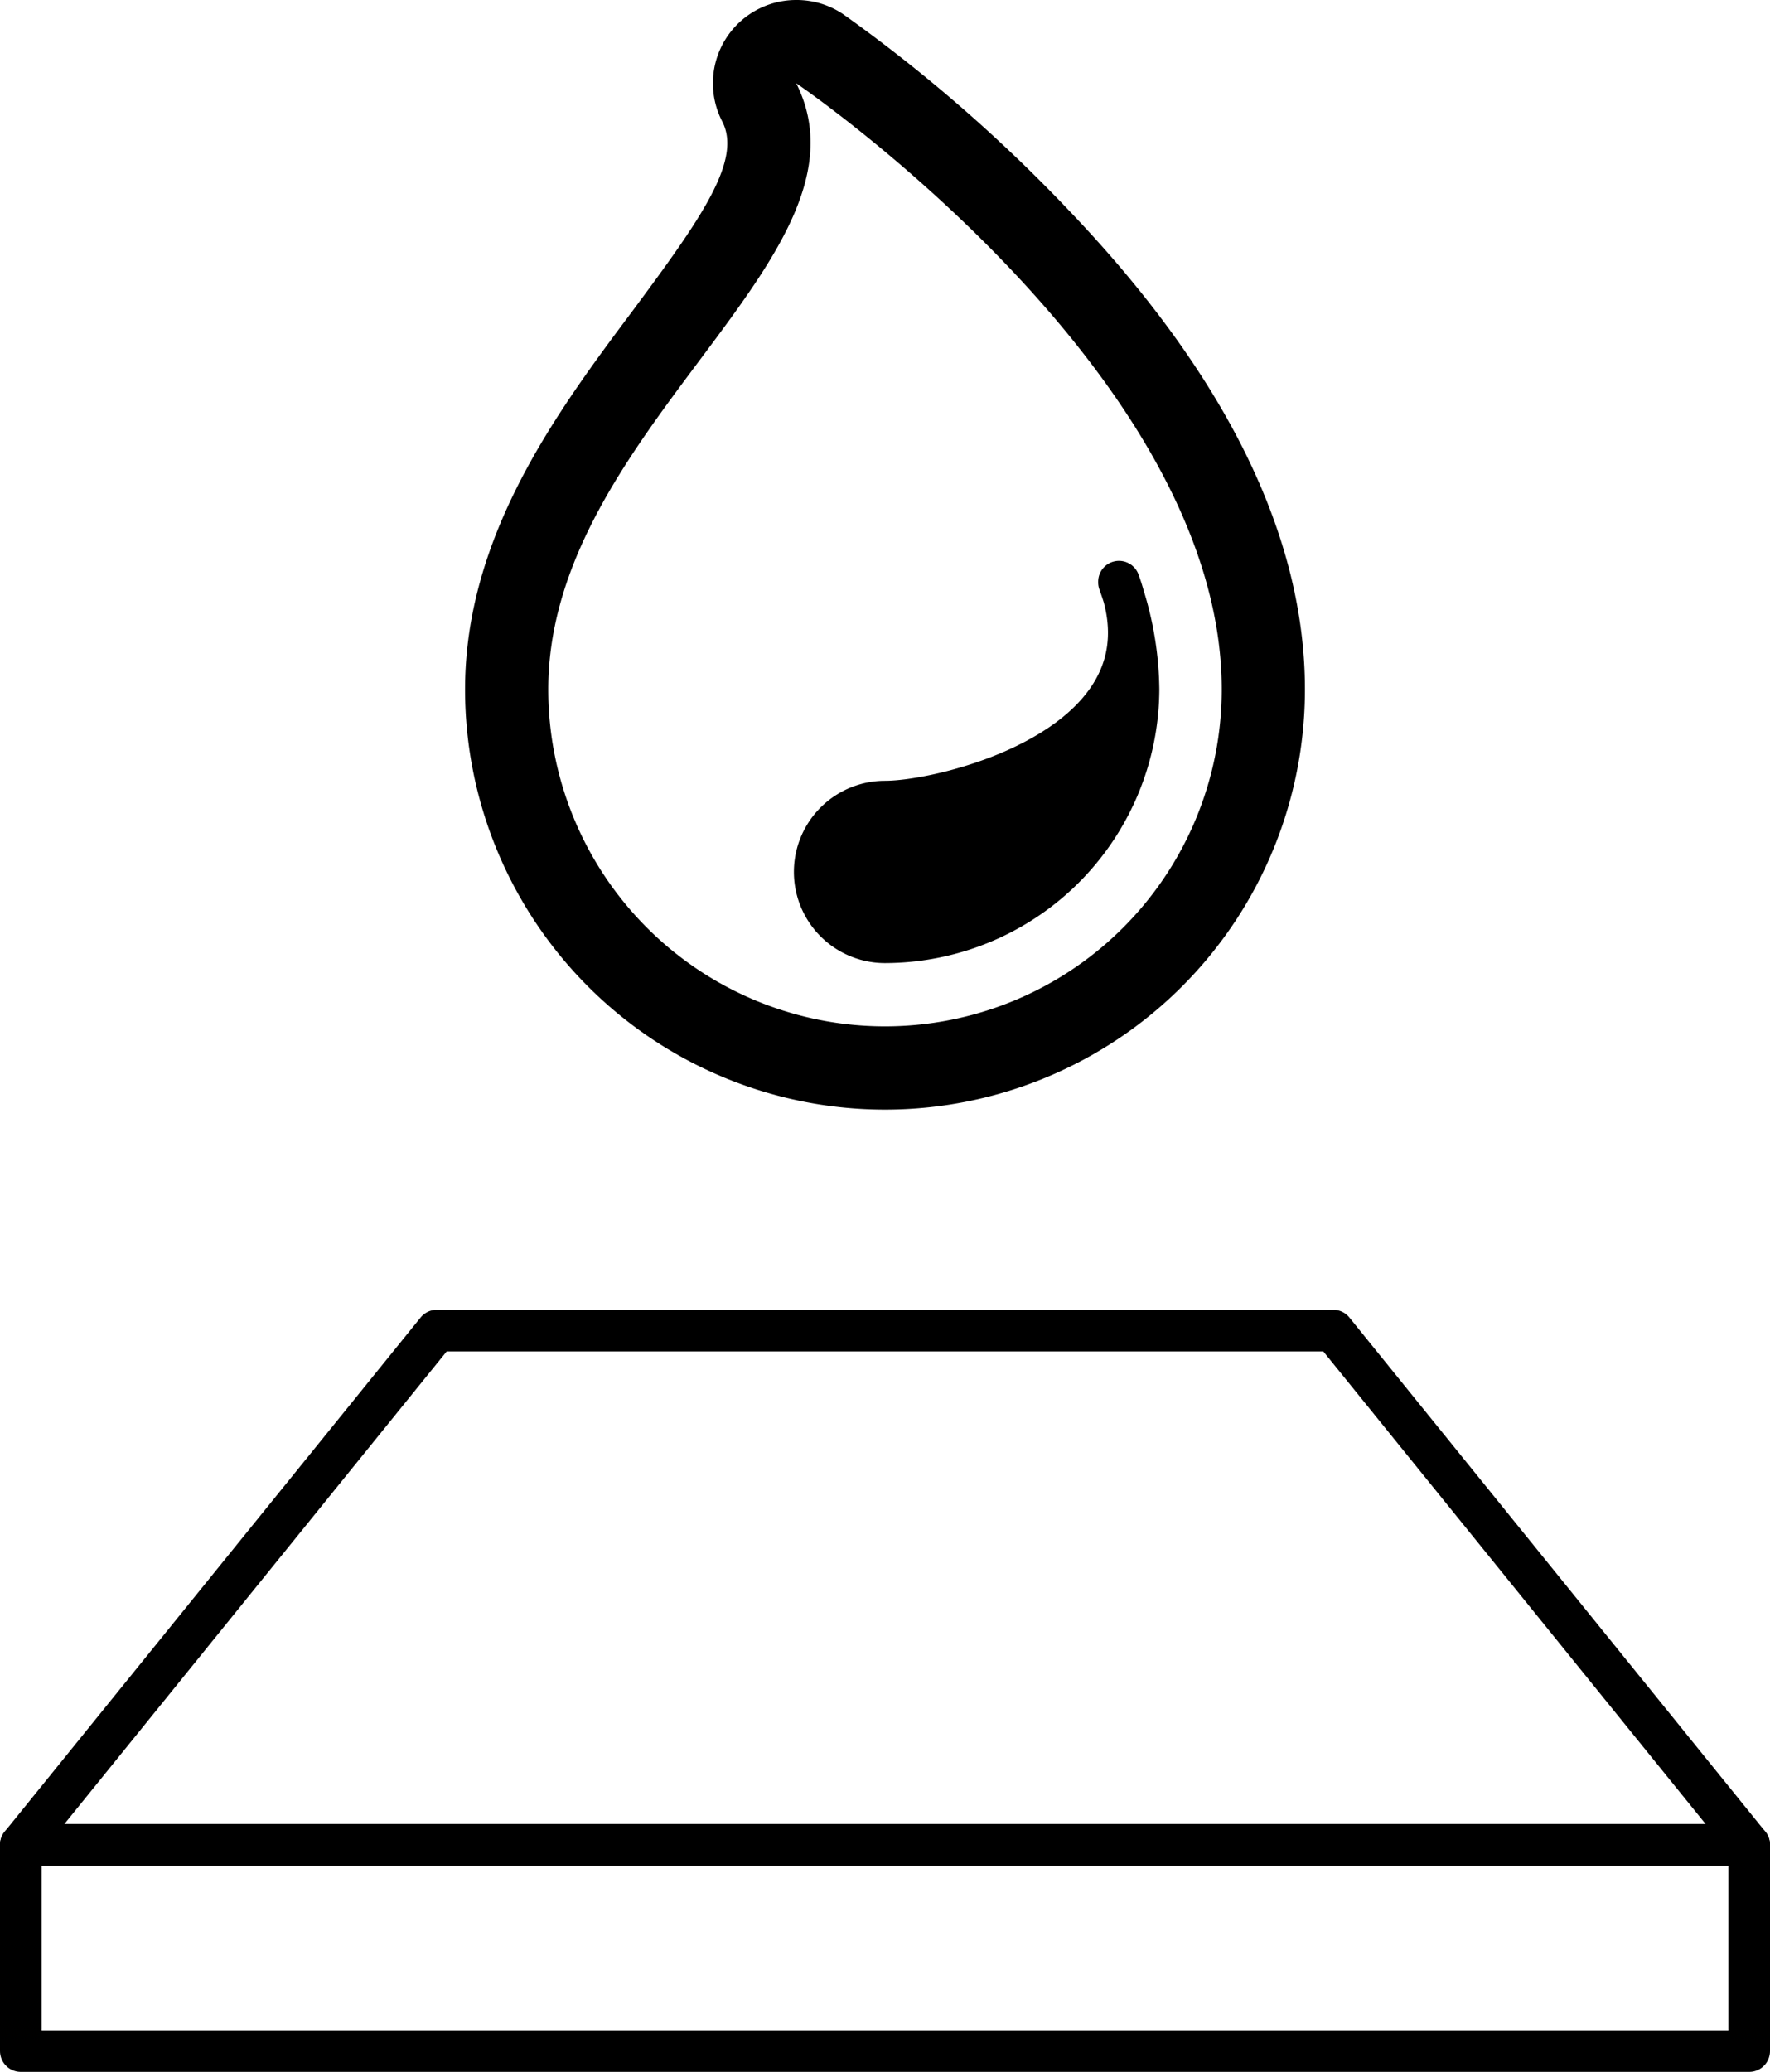 <svg xmlns="http://www.w3.org/2000/svg" width="85.1" height="99.56" viewBox="0 0 85.1 99.56">
  <g id="Zeichenfläche_6" data-name="Zeichenfläche 6" transform="translate(-12.45 -3.72)">
    <path id="Pfad_24" data-name="Pfad 24" d="M50.73,7.72S71.19,21.61,71.19,36.85a16.19,16.19,0,1,1-32.38,0C38.81,24.35,54.9,16,50.73,7.72m0-4a4,4,0,0,0-3.57,5.81c1,1.87-1,4.69-4.29,9.12-3.59,4.8-8.06,10.78-8.06,18.2a20.19,20.19,0,1,0,40.38,0c0-7.38-3.81-15.13-11.33-23A74.669,74.669,0,0,0,53,4.41a4,4,0,0,0-2.25-.69Z"/>
    <path id="Pfad_25" data-name="Pfad 25" d="M66.25,31.71a15.57,15.57,0,0,1,.94,5.14A12.21,12.21,0,0,1,55,49a3.38,3.38,0,0,1,0-6.76c3.06,0,14.12-2.77,11.25-10.57Z" stroke="#000" stroke-linecap="round" stroke-linejoin="round" stroke-width="2"/>
    <rect id="Rechteck_22" data-name="Rechteck 22" width="83.1" height="9.91" transform="translate(13.45 92.37)" stroke-width="2" stroke="#000" stroke-linecap="round" stroke-linejoin="round" fill="none"/>
    <path id="Pfad_26" data-name="Pfad 26" d="M96.55,92.37H13.45l20-24.71h43.1Z" fill="none" stroke="#000" stroke-linecap="round" stroke-linejoin="round" stroke-width="2"/>
  </g>
</svg>
